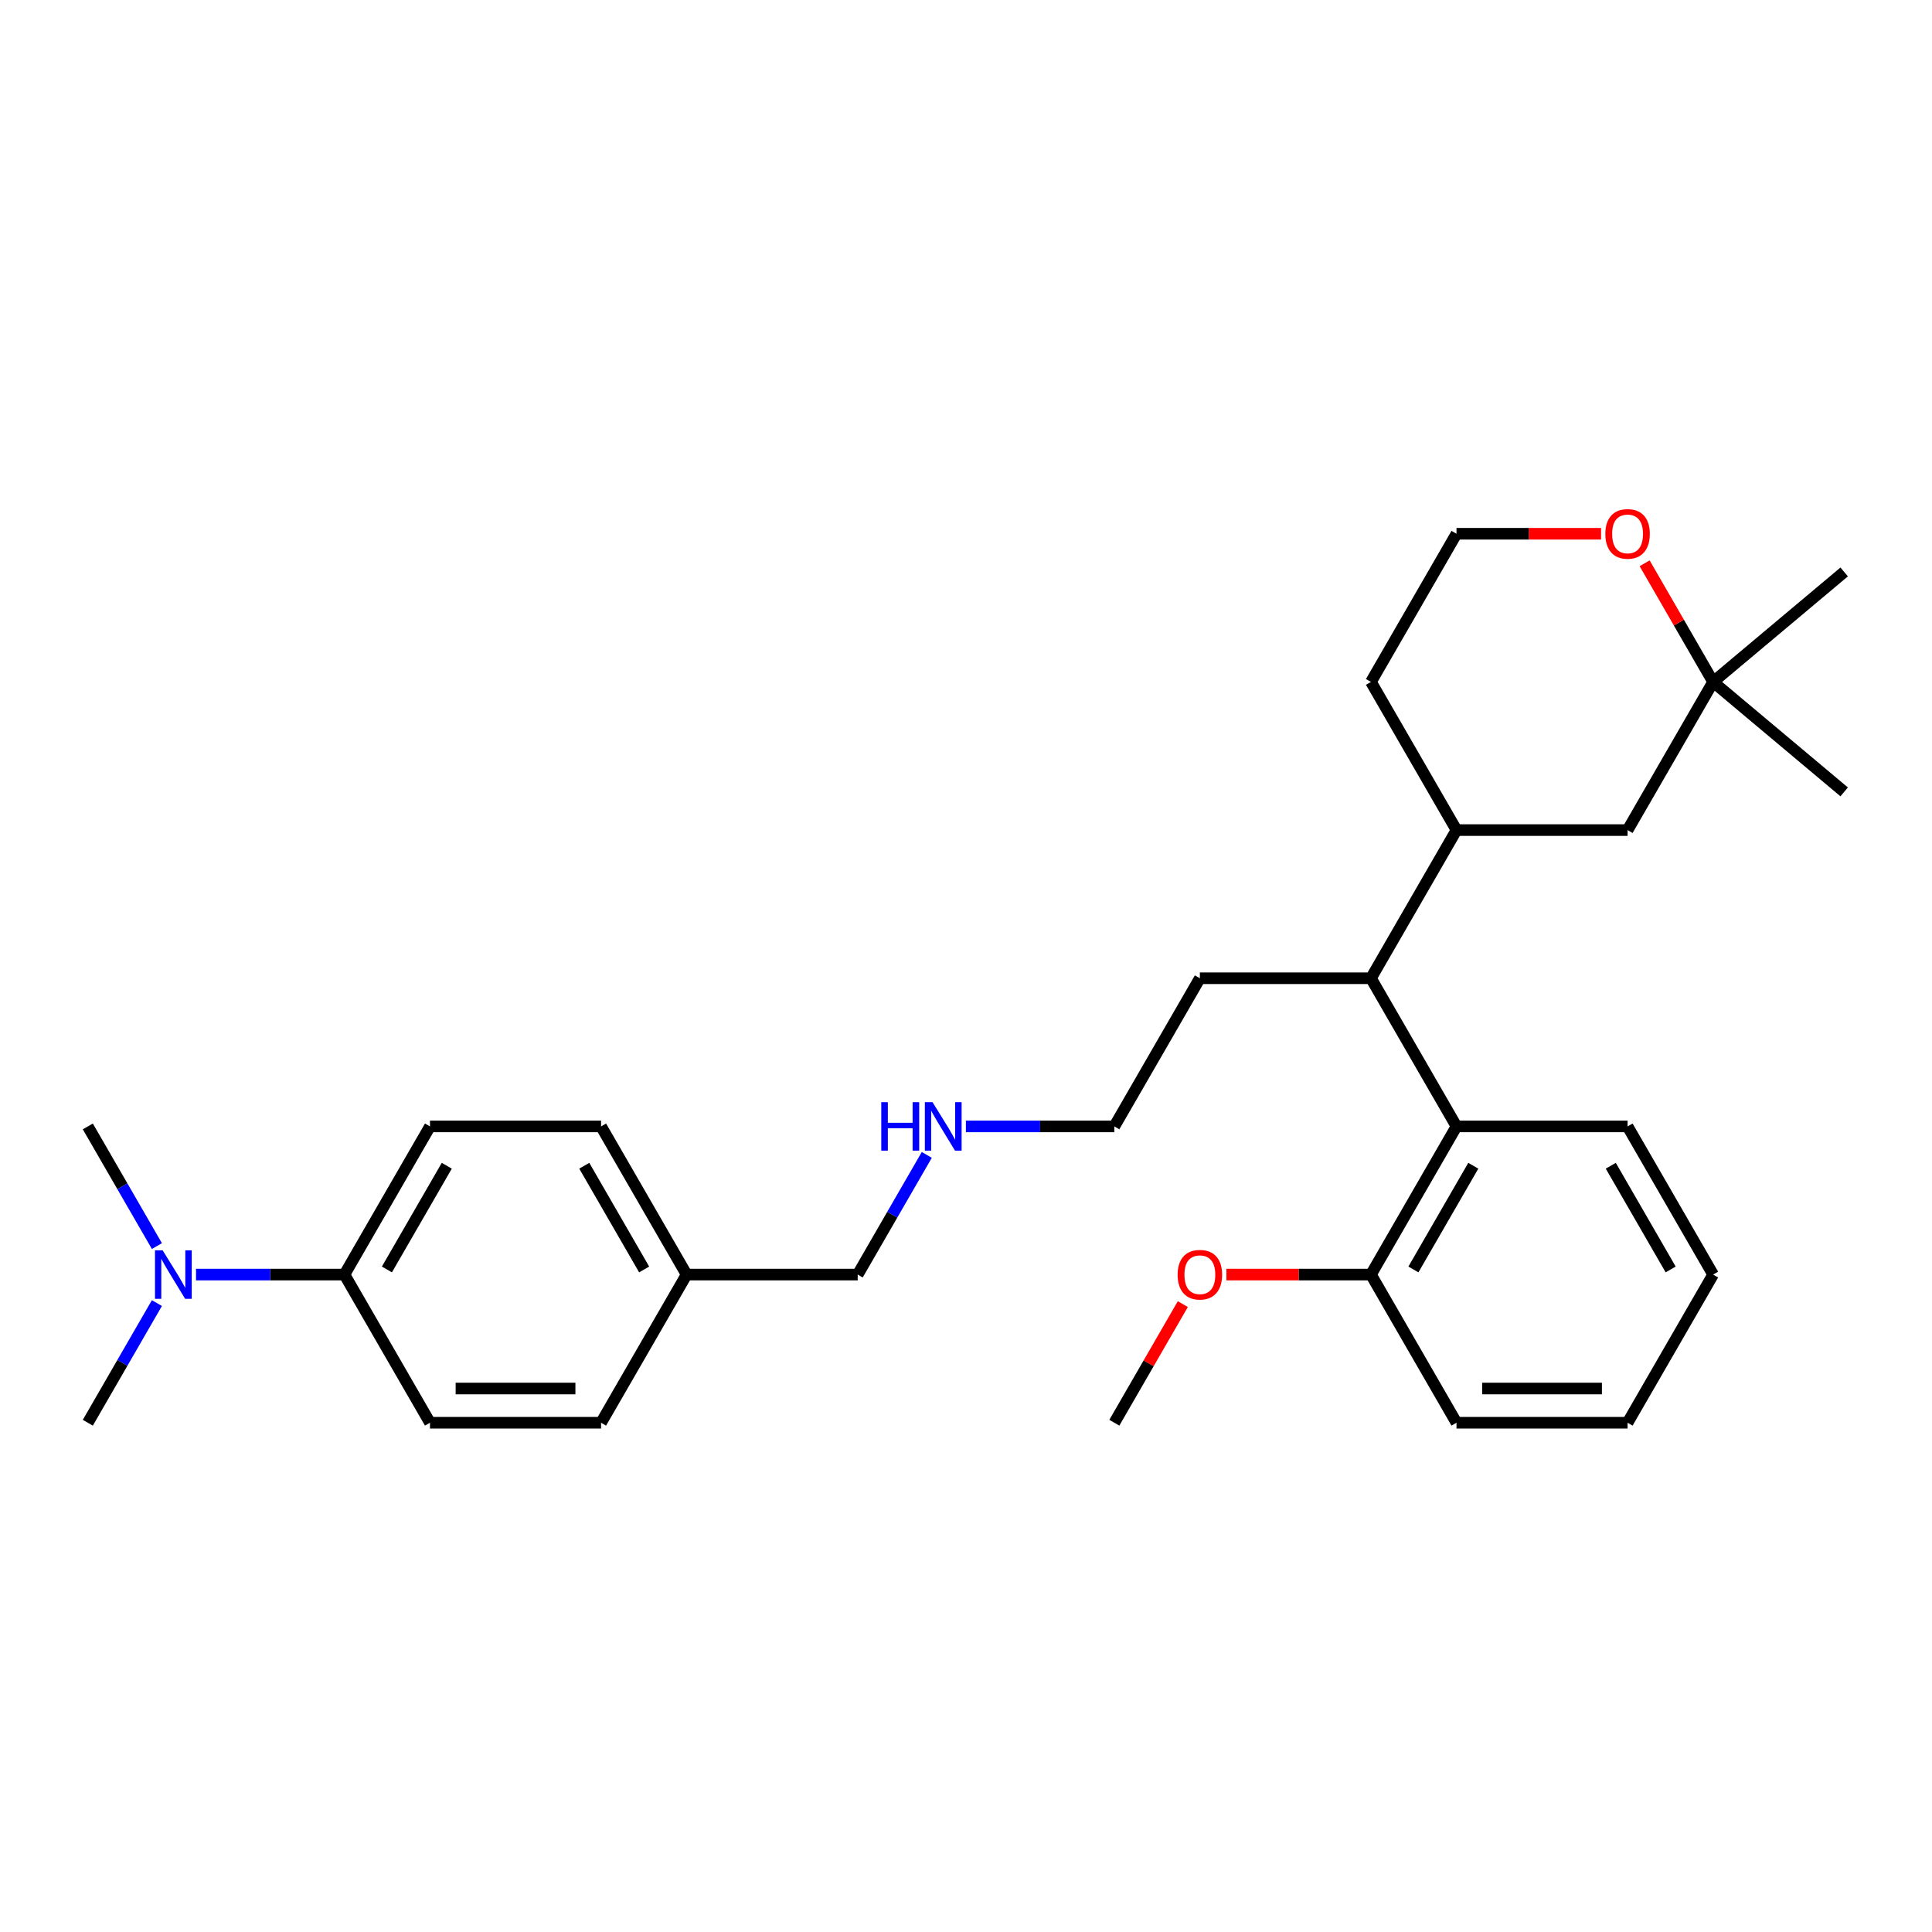 <?xml version='1.0' encoding='iso-8859-1'?>
<svg version='1.1' baseProfile='full'
              xmlns='http://www.w3.org/2000/svg'
                      xmlns:rdkit='http://www.rdkit.org/xml'
                      xmlns:xlink='http://www.w3.org/1999/xlink'
                  xml:space='preserve'
width='1000px' height='1000px' viewBox='0 0 1000 1000'>
<!-- END OF HEADER -->
<rect style='opacity:1.0;fill:#FFFFFF;stroke:none' width='1000' height='1000' x='0' y='0'> </rect>
<path class='bond-0' d='M 753.88,583.03 L 709.603,506.34' style='fill:none;fill-rule:evenodd;stroke:#000000;stroke-width:6px;stroke-linecap:butt;stroke-linejoin:miter;stroke-opacity:1' />
<path class='bond-7' d='M 753.88,583.03 L 709.603,659.719' style='fill:none;fill-rule:evenodd;stroke:#000000;stroke-width:6px;stroke-linecap:butt;stroke-linejoin:miter;stroke-opacity:1' />
<path class='bond-7' d='M 762.576,603.388 L 731.583,657.071' style='fill:none;fill-rule:evenodd;stroke:#000000;stroke-width:6px;stroke-linecap:butt;stroke-linejoin:miter;stroke-opacity:1' />
<path class='bond-17' d='M 753.88,583.03 L 842.433,583.03' style='fill:none;fill-rule:evenodd;stroke:#000000;stroke-width:6px;stroke-linecap:butt;stroke-linejoin:miter;stroke-opacity:1' />
<path class='bond-1' d='M 709.603,506.34 L 753.88,429.651' style='fill:none;fill-rule:evenodd;stroke:#000000;stroke-width:6px;stroke-linecap:butt;stroke-linejoin:miter;stroke-opacity:1' />
<path class='bond-18' d='M 709.603,506.34 L 621.05,506.34' style='fill:none;fill-rule:evenodd;stroke:#000000;stroke-width:6px;stroke-linecap:butt;stroke-linejoin:miter;stroke-opacity:1' />
<path class='bond-3' d='M 753.88,429.651 L 842.433,429.651' style='fill:none;fill-rule:evenodd;stroke:#000000;stroke-width:6px;stroke-linecap:butt;stroke-linejoin:miter;stroke-opacity:1' />
<path class='bond-16' d='M 753.88,429.651 L 709.603,352.962' style='fill:none;fill-rule:evenodd;stroke:#000000;stroke-width:6px;stroke-linecap:butt;stroke-linejoin:miter;stroke-opacity:1' />
<path class='bond-2' d='M 886.71,352.962 L 842.433,429.651' style='fill:none;fill-rule:evenodd;stroke:#000000;stroke-width:6px;stroke-linecap:butt;stroke-linejoin:miter;stroke-opacity:1' />
<path class='bond-19' d='M 886.71,352.962 L 954.545,296.041' style='fill:none;fill-rule:evenodd;stroke:#000000;stroke-width:6px;stroke-linecap:butt;stroke-linejoin:miter;stroke-opacity:1' />
<path class='bond-20' d='M 886.71,352.962 L 954.545,409.883' style='fill:none;fill-rule:evenodd;stroke:#000000;stroke-width:6px;stroke-linecap:butt;stroke-linejoin:miter;stroke-opacity:1' />
<path class='bond-30' d='M 886.71,352.962 L 868.984,322.259' style='fill:none;fill-rule:evenodd;stroke:#000000;stroke-width:6px;stroke-linecap:butt;stroke-linejoin:miter;stroke-opacity:1' />
<path class='bond-30' d='M 868.984,322.259 L 851.258,291.557' style='fill:none;fill-rule:evenodd;stroke:#FF0000;stroke-width:6px;stroke-linecap:butt;stroke-linejoin:miter;stroke-opacity:1' />
<path class='bond-4' d='M 178.284,659.719 L 222.561,583.03' style='fill:none;fill-rule:evenodd;stroke:#000000;stroke-width:6px;stroke-linecap:butt;stroke-linejoin:miter;stroke-opacity:1' />
<path class='bond-4' d='M 200.264,657.071 L 231.257,603.388' style='fill:none;fill-rule:evenodd;stroke:#000000;stroke-width:6px;stroke-linecap:butt;stroke-linejoin:miter;stroke-opacity:1' />
<path class='bond-6' d='M 178.284,659.719 L 139.87,659.719' style='fill:none;fill-rule:evenodd;stroke:#000000;stroke-width:6px;stroke-linecap:butt;stroke-linejoin:miter;stroke-opacity:1' />
<path class='bond-6' d='M 139.87,659.719 L 101.456,659.719' style='fill:none;fill-rule:evenodd;stroke:#0000FF;stroke-width:6px;stroke-linecap:butt;stroke-linejoin:miter;stroke-opacity:1' />
<path class='bond-31' d='M 178.284,659.719 L 222.561,736.408' style='fill:none;fill-rule:evenodd;stroke:#000000;stroke-width:6px;stroke-linecap:butt;stroke-linejoin:miter;stroke-opacity:1' />
<path class='bond-5' d='M 828.707,276.272 L 791.294,276.272' style='fill:none;fill-rule:evenodd;stroke:#FF0000;stroke-width:6px;stroke-linecap:butt;stroke-linejoin:miter;stroke-opacity:1' />
<path class='bond-5' d='M 791.294,276.272 L 753.88,276.272' style='fill:none;fill-rule:evenodd;stroke:#000000;stroke-width:6px;stroke-linecap:butt;stroke-linejoin:miter;stroke-opacity:1' />
<path class='bond-22' d='M 81.213,644.966 L 63.334,613.998' style='fill:none;fill-rule:evenodd;stroke:#0000FF;stroke-width:6px;stroke-linecap:butt;stroke-linejoin:miter;stroke-opacity:1' />
<path class='bond-22' d='M 63.334,613.998 L 45.455,583.03' style='fill:none;fill-rule:evenodd;stroke:#000000;stroke-width:6px;stroke-linecap:butt;stroke-linejoin:miter;stroke-opacity:1' />
<path class='bond-23' d='M 81.213,674.472 L 63.334,705.44' style='fill:none;fill-rule:evenodd;stroke:#0000FF;stroke-width:6px;stroke-linecap:butt;stroke-linejoin:miter;stroke-opacity:1' />
<path class='bond-23' d='M 63.334,705.44 L 45.455,736.408' style='fill:none;fill-rule:evenodd;stroke:#000000;stroke-width:6px;stroke-linecap:butt;stroke-linejoin:miter;stroke-opacity:1' />
<path class='bond-15' d='M 709.603,659.719 L 672.19,659.719' style='fill:none;fill-rule:evenodd;stroke:#000000;stroke-width:6px;stroke-linecap:butt;stroke-linejoin:miter;stroke-opacity:1' />
<path class='bond-15' d='M 672.19,659.719 L 634.776,659.719' style='fill:none;fill-rule:evenodd;stroke:#FF0000;stroke-width:6px;stroke-linecap:butt;stroke-linejoin:miter;stroke-opacity:1' />
<path class='bond-24' d='M 709.603,659.719 L 753.88,736.408' style='fill:none;fill-rule:evenodd;stroke:#000000;stroke-width:6px;stroke-linecap:butt;stroke-linejoin:miter;stroke-opacity:1' />
<path class='bond-8' d='M 222.561,736.408 L 311.114,736.408' style='fill:none;fill-rule:evenodd;stroke:#000000;stroke-width:6px;stroke-linecap:butt;stroke-linejoin:miter;stroke-opacity:1' />
<path class='bond-8' d='M 235.844,718.698 L 297.831,718.698' style='fill:none;fill-rule:evenodd;stroke:#000000;stroke-width:6px;stroke-linecap:butt;stroke-linejoin:miter;stroke-opacity:1' />
<path class='bond-9' d='M 222.561,583.03 L 311.114,583.03' style='fill:none;fill-rule:evenodd;stroke:#000000;stroke-width:6px;stroke-linecap:butt;stroke-linejoin:miter;stroke-opacity:1' />
<path class='bond-10' d='M 311.114,736.408 L 355.391,659.719' style='fill:none;fill-rule:evenodd;stroke:#000000;stroke-width:6px;stroke-linecap:butt;stroke-linejoin:miter;stroke-opacity:1' />
<path class='bond-11' d='M 311.114,583.03 L 355.391,659.719' style='fill:none;fill-rule:evenodd;stroke:#000000;stroke-width:6px;stroke-linecap:butt;stroke-linejoin:miter;stroke-opacity:1' />
<path class='bond-11' d='M 302.418,603.388 L 333.411,657.071' style='fill:none;fill-rule:evenodd;stroke:#000000;stroke-width:6px;stroke-linecap:butt;stroke-linejoin:miter;stroke-opacity:1' />
<path class='bond-12' d='M 499.945,583.03 L 538.359,583.03' style='fill:none;fill-rule:evenodd;stroke:#0000FF;stroke-width:6px;stroke-linecap:butt;stroke-linejoin:miter;stroke-opacity:1' />
<path class='bond-12' d='M 538.359,583.03 L 576.774,583.03' style='fill:none;fill-rule:evenodd;stroke:#000000;stroke-width:6px;stroke-linecap:butt;stroke-linejoin:miter;stroke-opacity:1' />
<path class='bond-21' d='M 479.703,597.783 L 461.823,628.751' style='fill:none;fill-rule:evenodd;stroke:#0000FF;stroke-width:6px;stroke-linecap:butt;stroke-linejoin:miter;stroke-opacity:1' />
<path class='bond-21' d='M 461.823,628.751 L 443.944,659.719' style='fill:none;fill-rule:evenodd;stroke:#000000;stroke-width:6px;stroke-linecap:butt;stroke-linejoin:miter;stroke-opacity:1' />
<path class='bond-13' d='M 355.391,659.719 L 443.944,659.719' style='fill:none;fill-rule:evenodd;stroke:#000000;stroke-width:6px;stroke-linecap:butt;stroke-linejoin:miter;stroke-opacity:1' />
<path class='bond-14' d='M 753.88,276.272 L 709.603,352.962' style='fill:none;fill-rule:evenodd;stroke:#000000;stroke-width:6px;stroke-linecap:butt;stroke-linejoin:miter;stroke-opacity:1' />
<path class='bond-26' d='M 612.226,675.003 L 594.5,705.706' style='fill:none;fill-rule:evenodd;stroke:#FF0000;stroke-width:6px;stroke-linecap:butt;stroke-linejoin:miter;stroke-opacity:1' />
<path class='bond-26' d='M 594.5,705.706 L 576.774,736.408' style='fill:none;fill-rule:evenodd;stroke:#000000;stroke-width:6px;stroke-linecap:butt;stroke-linejoin:miter;stroke-opacity:1' />
<path class='bond-27' d='M 842.433,583.03 L 886.71,659.719' style='fill:none;fill-rule:evenodd;stroke:#000000;stroke-width:6px;stroke-linecap:butt;stroke-linejoin:miter;stroke-opacity:1' />
<path class='bond-27' d='M 833.737,603.388 L 864.73,657.071' style='fill:none;fill-rule:evenodd;stroke:#000000;stroke-width:6px;stroke-linecap:butt;stroke-linejoin:miter;stroke-opacity:1' />
<path class='bond-25' d='M 621.05,506.34 L 576.774,583.03' style='fill:none;fill-rule:evenodd;stroke:#000000;stroke-width:6px;stroke-linecap:butt;stroke-linejoin:miter;stroke-opacity:1' />
<path class='bond-29' d='M 753.88,736.408 L 842.433,736.408' style='fill:none;fill-rule:evenodd;stroke:#000000;stroke-width:6px;stroke-linecap:butt;stroke-linejoin:miter;stroke-opacity:1' />
<path class='bond-29' d='M 767.163,718.698 L 829.15,718.698' style='fill:none;fill-rule:evenodd;stroke:#000000;stroke-width:6px;stroke-linecap:butt;stroke-linejoin:miter;stroke-opacity:1' />
<path class='bond-28' d='M 886.71,659.719 L 842.433,736.408' style='fill:none;fill-rule:evenodd;stroke:#000000;stroke-width:6px;stroke-linecap:butt;stroke-linejoin:miter;stroke-opacity:1' />
<path  class='atom-6' d='M 830.921 276.343
Q 830.921 270.322, 833.897 266.957
Q 836.872 263.592, 842.433 263.592
Q 847.994 263.592, 850.97 266.957
Q 853.945 270.322, 853.945 276.343
Q 853.945 282.436, 850.934 285.907
Q 847.923 289.343, 842.433 289.343
Q 836.907 289.343, 833.897 285.907
Q 830.921 282.471, 830.921 276.343
M 842.433 286.509
Q 846.259 286.509, 848.313 283.959
Q 850.403 281.373, 850.403 276.343
Q 850.403 271.42, 848.313 268.94
Q 846.259 266.425, 842.433 266.425
Q 838.608 266.425, 836.518 268.905
Q 834.463 271.384, 834.463 276.343
Q 834.463 281.409, 836.518 283.959
Q 838.608 286.509, 842.433 286.509
' fill='#FF0000'/>
<path  class='atom-7' d='M 84.188 647.18
L 92.405 660.463
Q 93.22 661.773, 94.531 664.147
Q 95.841 666.52, 95.912 666.662
L 95.912 647.18
L 99.242 647.18
L 99.242 672.258
L 95.806 672.258
L 86.986 657.735
Q 85.959 656.035, 84.861 654.087
Q 83.798 652.139, 83.479 651.537
L 83.479 672.258
L 80.221 672.258
L 80.221 647.18
L 84.188 647.18
' fill='#0000FF'/>
<path  class='atom-13' d='M 456.146 570.491
L 459.547 570.491
L 459.547 581.152
L 472.369 581.152
L 472.369 570.491
L 475.77 570.491
L 475.77 595.569
L 472.369 595.569
L 472.369 583.986
L 459.547 583.986
L 459.547 595.569
L 456.146 595.569
L 456.146 570.491
' fill='#0000FF'/>
<path  class='atom-13' d='M 482.677 570.491
L 490.895 583.774
Q 491.709 585.084, 493.02 587.457
Q 494.331 589.831, 494.401 589.972
L 494.401 570.491
L 497.731 570.491
L 497.731 595.569
L 494.295 595.569
L 485.475 581.046
Q 484.448 579.346, 483.35 577.398
Q 482.287 575.45, 481.969 574.847
L 481.969 595.569
L 478.71 595.569
L 478.71 570.491
L 482.677 570.491
' fill='#0000FF'/>
<path  class='atom-16' d='M 609.538 659.79
Q 609.538 653.768, 612.514 650.403
Q 615.489 647.038, 621.05 647.038
Q 626.611 647.038, 629.587 650.403
Q 632.562 653.768, 632.562 659.79
Q 632.562 665.882, 629.551 669.354
Q 626.541 672.789, 621.05 672.789
Q 615.525 672.789, 612.514 669.354
Q 609.538 665.918, 609.538 659.79
M 621.05 669.956
Q 624.876 669.956, 626.93 667.405
Q 629.02 664.82, 629.02 659.79
Q 629.02 654.866, 626.93 652.387
Q 624.876 649.872, 621.05 649.872
Q 617.225 649.872, 615.135 652.351
Q 613.08 654.831, 613.08 659.79
Q 613.08 664.855, 615.135 667.405
Q 617.225 669.956, 621.05 669.956
' fill='#FF0000'/>
</svg>
